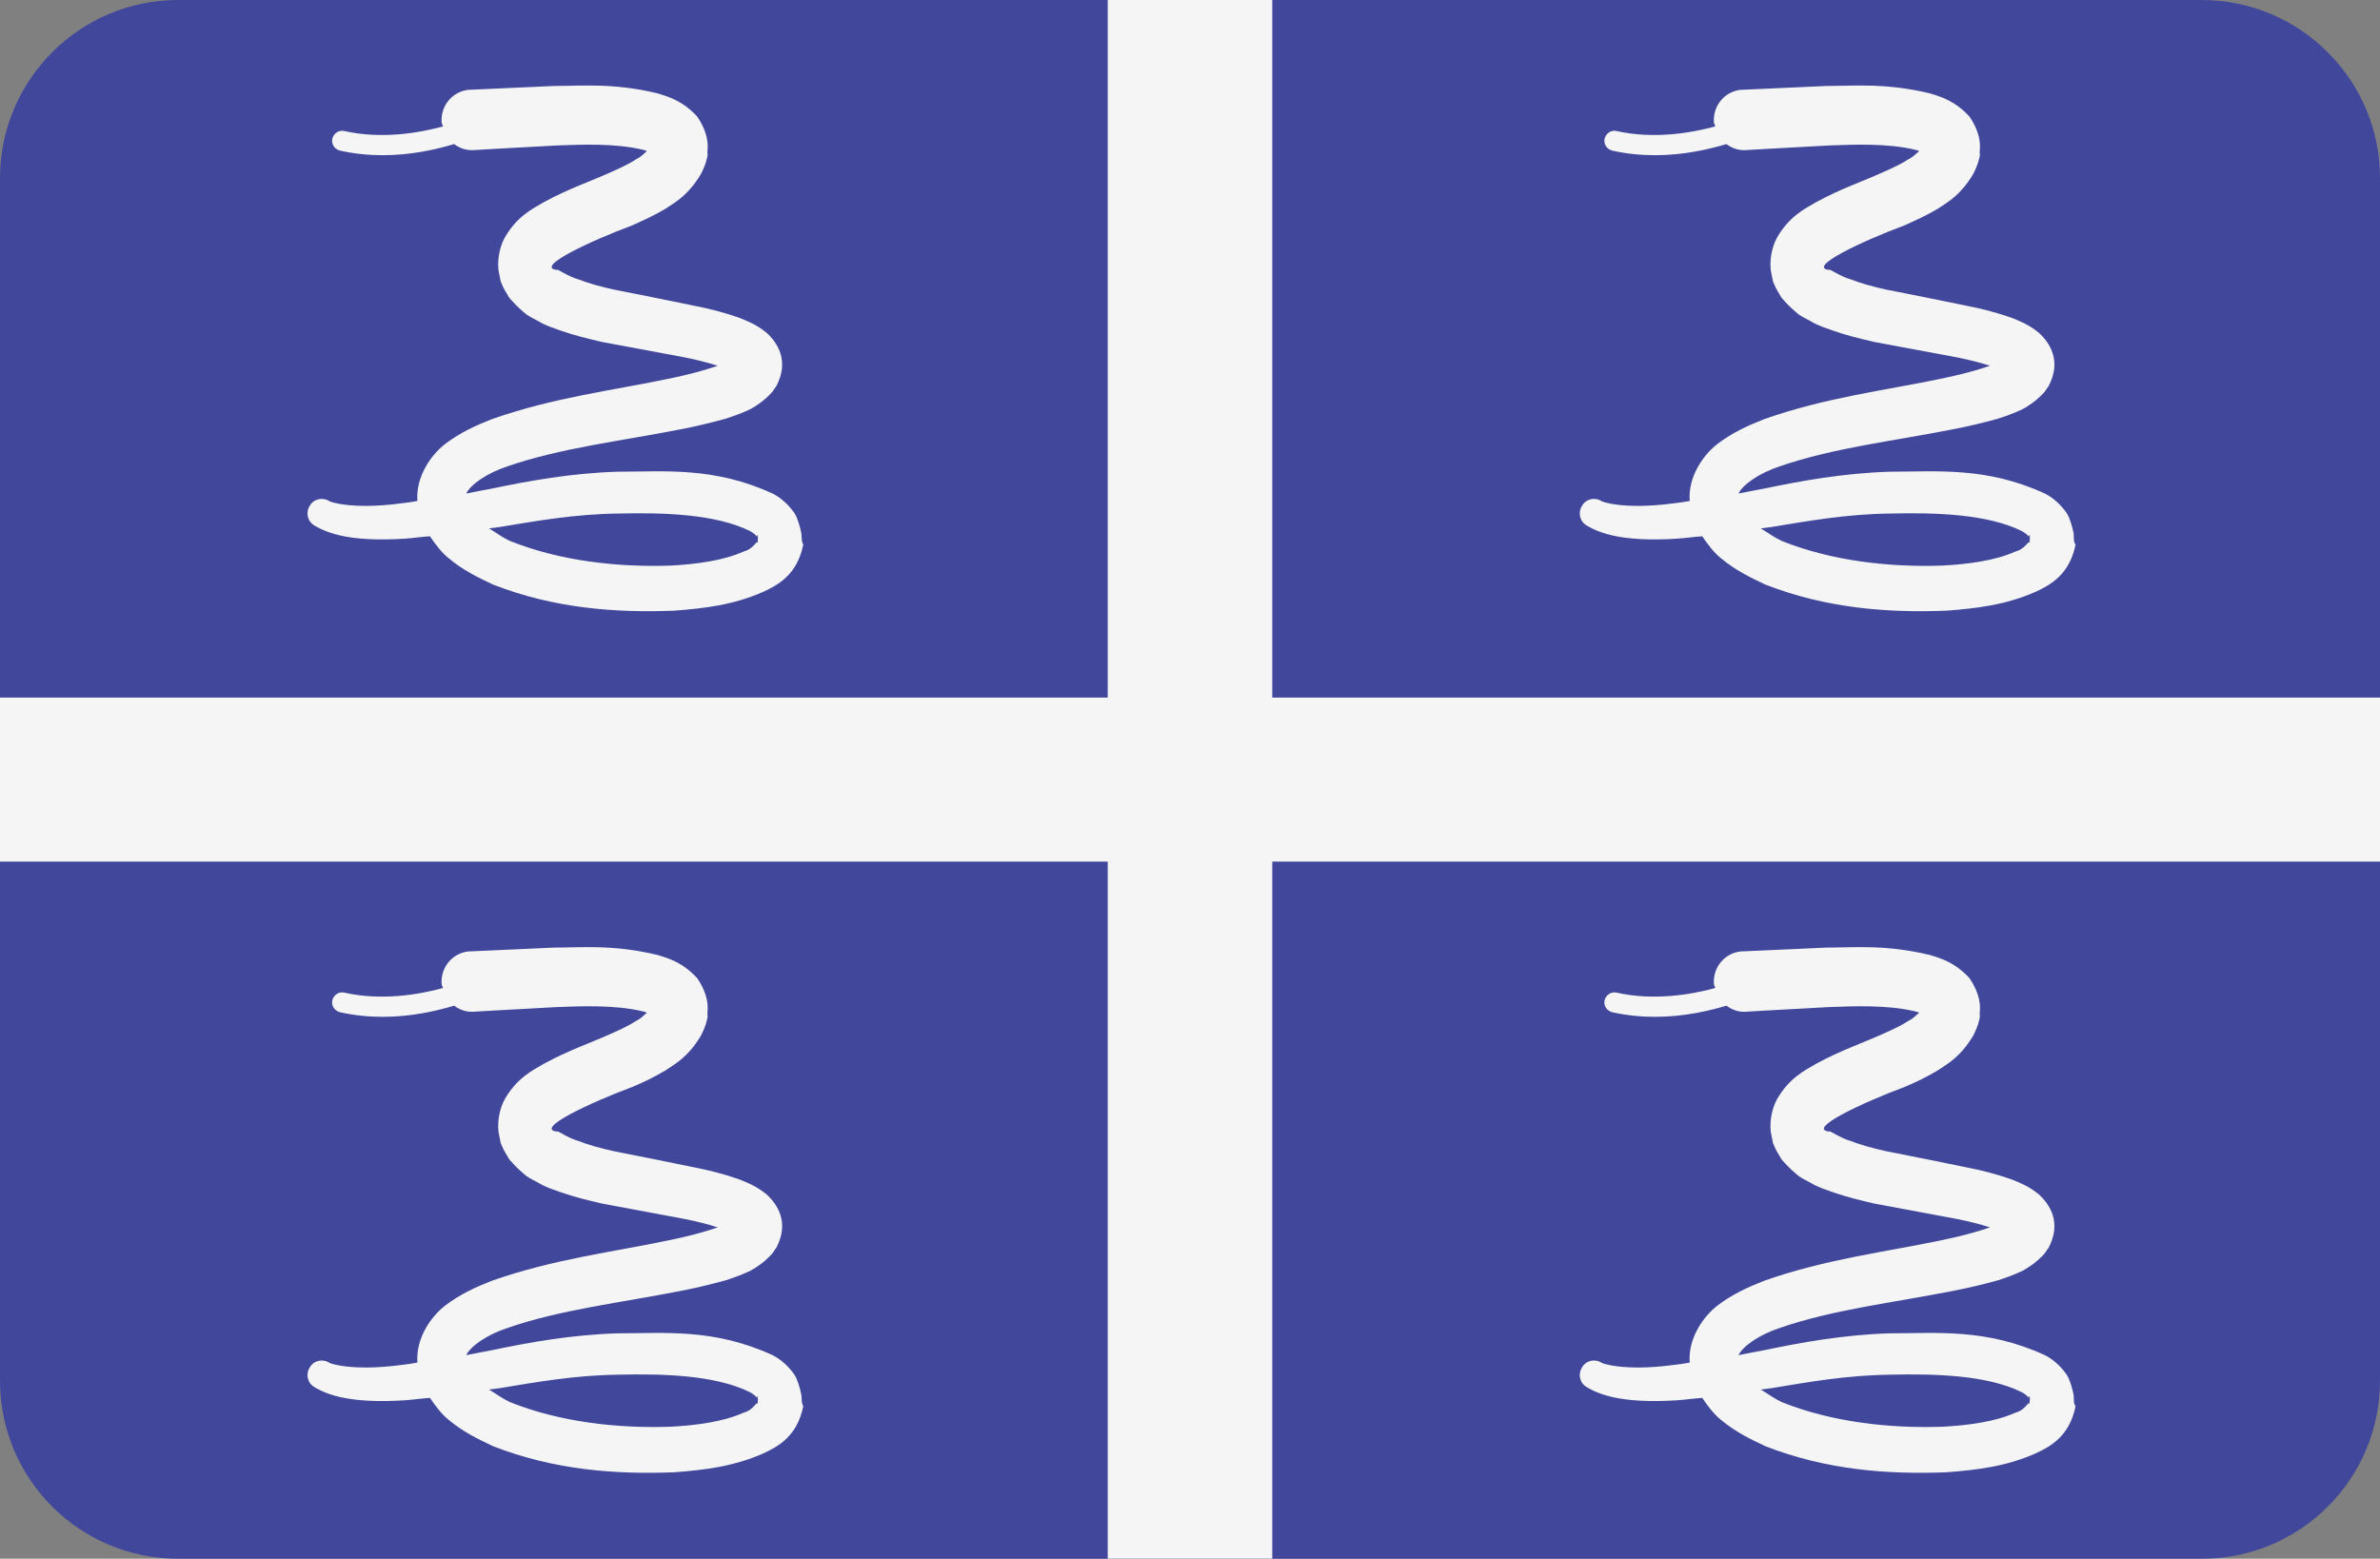 <?xml version="1.0" encoding="utf-8"?>
<!-- Generator: Adobe Illustrator 26.0.2, SVG Export Plug-In . SVG Version: 6.00 Build 0)  -->
<svg version="1.1" id="Layer_1" xmlns="http://www.w3.org/2000/svg" xmlns:xlink="http://www.w3.org/1999/xlink" x="0px" y="0px"
	 viewBox="0 0 512 335.4" style="enable-background:new 0 0 512 335.4;" xml:space="preserve">
<rect x="0" y="0" width="512" height="335.4" fill="#808080" stroke="none"/>
<style type="text/css">
	.st0{fill:#41479B;}
	.st1{fill:#F5F5F5;}
</style>
<path class="st0" d="M473.7,335.4H38.3C17.2,335.4,0,318.3,0,297.1V38.3C0,17.2,17.2,0,38.3,0h435.3C494.8,0,512,17.2,512,38.3
	v258.8C512,318.3,494.8,335.4,473.7,335.4z"/>
<g>
	<polygon class="st1" points="512,150.1 273.7,150.1 273.7,0 238.3,0 238.3,150.1 0,150.1 0,185.4 238.3,185.4 238.3,335.4 
		273.7,335.4 273.7,185.4 512,185.4 	"/>
	<path class="st1" d="M172.4,114.8c-0.3-1.5-0.8-3.3-1.5-4.4c-1.4-2-3.1-3.4-4.7-4.2c-12.6-5.8-23.2-4.7-33.3-4.7
		c-10,0.3-19.3,2-26.9,3.6c-2.1,0.4-3.8,0.7-5.7,1.1c0.9-1.9,4.4-4.4,9-5.9c11.3-3.9,24.3-5.4,37-7.9c3.2-0.6,6.5-1.4,9.8-2.3
		c1.8-0.6,3.3-1.1,5.4-2.1c1.4-0.8,2.7-1.7,3.8-2.8c1.2-1.1,1.1-1.4,1.7-2.1c2.9-5.5,0.2-9.4-2.1-11.5c-2.2-1.8-4.1-2.5-5.8-3.2
		c-3.4-1.2-6.6-2-9.7-2.6c-5.9-1.2-11.7-2.4-17.4-3.5c-2.7-0.6-5.3-1.3-7.6-2.2c-2-0.5-4.9-2.5-4.5-2c-5.2-0.5,7.2-6.3,16.1-9.6
		c2.4-1.1,4.7-2.1,7.2-3.6c2.4-1.6,4.8-2.9,7.5-7.3c0.5-0.9,0.5-1.1,0.8-1.7l0.3-0.8c0.7-2.3,0.3-1.7,0.4-2.7
		c0.3-2.5-0.7-5.1-2.2-7.3c-3.1-3.4-6.2-4.3-8.5-5c-9.5-2.3-16.3-1.6-22.3-1.6c-11.3,0.5-17.7,0.8-17.7,0.8l-0.4,0c0,0,0,0,0,0
		c-3.6,0.2-6.3,3.3-6.1,6.9c0,0.4,0.2,0.6,0.3,1c-5.1,1.4-13.2,2.8-21.2,1c-1.2-0.3-2.3,0.5-2.6,1.6c-0.3,1.2,0.5,2.3,1.6,2.6
		c3.1,0.7,6.3,1,9.2,1c6.3,0,11.7-1.3,15.4-2.4c1.2,0.9,2.6,1.4,4.2,1.3c0,0,6.5-0.4,17.9-1c5.3-0.2,12.5-0.5,18.4,0.9
		c0.5,0.1,0.8,0.2,1.1,0.4c0-0.5-1,1-2.5,1.7c-1.5,1-3.5,1.9-5.5,2.8c-4.2,1.9-9,3.5-14.3,6.4c-2.6,1.5-5.8,3.1-8.4,7.6
		c-1.2,2.1-1.8,5.5-1.2,7.9l0.2,1l0.1,0.5l0.1,0.2c-0.4-0.8,0.6,1.4,0.5,1.2l0.5,0.9c0.5,0.7,0.4,1,1.5,2.1c0.9,1,1.9,1.9,3,2.8
		c0.9,0.6,1.6,0.9,2.5,1.4c1.6,1,3.1,1.4,4.7,2c3.1,1.1,6.1,1.8,9.1,2.5c5.8,1.1,11.7,2.2,17.7,3.3c2.5,0.5,4.9,1.1,7.1,1.8
		c-2.8,1-6.7,2-10.1,2.7c-12.3,2.6-25.2,4.1-38.5,8.8c-3.3,1.3-6.7,2.8-10,5.3c-3.1,2.4-6.4,7.1-6,12.3c-1.1,0.2-2.4,0.4-3.4,0.5
		c-11.2,1.5-15.9-0.5-15.6-0.5c-1.5-0.9-3.4-0.4-4.2,1.1c-0.9,1.5-0.4,3.4,1.1,4.2c0,0,1.9,1.3,5.4,2.1c3.4,0.8,8.2,1.1,14.1,0.7
		c1.6-0.1,3.5-0.4,5.3-0.5c1.2,1.8,2.7,3.7,4,4.7c3.1,2.6,6.4,4.2,9.6,5.7c13.1,5.1,26.2,6.1,39,5.6c6.4-0.5,12.7-1.2,19.2-4.1
		c3-1.4,7.2-3.6,8.5-10.1C172.4,116.4,172.5,116,172.4,114.8z M163,116.9c-0.2-0.9-0.7,1.2-3.1,1.8c-4.2,1.9-10,2.7-15.6,3
		c-11.4,0.4-23.9-1-34.6-5.3c-1.7-0.8-3-1.8-4.5-2.7c0.8-0.1,1.5-0.2,2.3-0.3c7.9-1.3,16.2-2.8,25.7-2.9c9.1-0.2,20.6,0,28.2,3.8
		c0.9,0.5,1.3,1,1.6,1.3c0,0-0.3-0.3,0-0.5C163.1,115.2,163,116.3,163,116.9z"/>
	<path class="st1" d="M446.1,114.8c-0.3-1.5-0.8-3.3-1.5-4.4c-1.4-2-3.1-3.4-4.7-4.2c-12.6-5.8-23.2-4.7-33.3-4.7
		c-10,0.3-19.3,2-26.9,3.6c-2.1,0.4-3.8,0.7-5.7,1.1c0.9-1.9,4.4-4.4,9-5.9c11.3-3.9,24.3-5.4,37-7.9c3.2-0.6,6.5-1.4,9.8-2.3
		c1.8-0.6,3.3-1.1,5.4-2.1c1.4-0.8,2.7-1.7,3.8-2.8c1.2-1.1,1.1-1.4,1.7-2.1c2.9-5.5,0.2-9.4-2.1-11.5c-2.2-1.8-4.1-2.5-5.8-3.2
		c-3.4-1.2-6.6-2-9.7-2.6c-5.9-1.2-11.7-2.4-17.4-3.5c-2.7-0.6-5.3-1.3-7.6-2.2c-2-0.5-4.9-2.5-4.5-2c-5.2-0.5,7.2-6.3,16.1-9.6
		c2.4-1.1,4.7-2.1,7.2-3.6c2.4-1.6,4.8-2.9,7.5-7.3c0.5-0.9,0.5-1.1,0.8-1.7l0.3-0.8c0.7-2.3,0.3-1.7,0.4-2.7
		c0.3-2.5-0.7-5.1-2.2-7.3c-3.1-3.4-6.2-4.3-8.5-5c-9.5-2.3-16.3-1.6-22.3-1.6c-11.3,0.5-17.7,0.8-17.7,0.8l-0.4,0c0,0,0,0,0,0
		c-3.6,0.2-6.3,3.3-6.1,6.9c0,0.4,0.2,0.6,0.3,1c-5.1,1.4-13.2,2.8-21.2,1c-1.2-0.3-2.3,0.5-2.6,1.6c-0.3,1.2,0.5,2.3,1.6,2.6
		c3.1,0.7,6.3,1,9.2,1c6.3,0,11.7-1.3,15.4-2.4c1.2,0.9,2.6,1.4,4.2,1.3c0,0,6.5-0.4,17.9-1c5.3-0.2,12.5-0.5,18.4,0.9
		c0.5,0.1,0.8,0.2,1.1,0.4c0-0.5-1,1-2.5,1.7c-1.5,1-3.5,1.9-5.5,2.8c-4.2,1.9-9,3.5-14.3,6.4c-2.6,1.5-5.8,3.1-8.4,7.6
		c-1.2,2.1-1.8,5.5-1.2,7.9l0.2,1l0.1,0.5l0.1,0.2c-0.4-0.8,0.6,1.4,0.5,1.2l0.5,0.9c0.5,0.7,0.4,1,1.5,2.1c0.9,1,1.9,1.9,3,2.8
		c0.9,0.6,1.6,0.9,2.5,1.4c1.6,1,3.1,1.4,4.7,2c3.1,1.1,6.1,1.8,9.1,2.5c5.8,1.1,11.7,2.2,17.7,3.3c2.5,0.5,4.9,1.1,7.1,1.8
		c-2.8,1-6.7,2-10.1,2.7c-12.3,2.6-25.2,4.1-38.5,8.8c-3.3,1.3-6.7,2.8-10,5.3c-3.1,2.4-6.4,7.1-6,12.3c-1.1,0.2-2.4,0.4-3.4,0.5
		c-11.2,1.5-15.9-0.5-15.6-0.5c-1.5-0.9-3.4-0.4-4.2,1.1c-0.9,1.5-0.4,3.4,1.1,4.2c0,0,1.9,1.3,5.4,2.1c3.4,0.8,8.2,1.1,14.1,0.7
		c1.6-0.1,3.5-0.4,5.3-0.5c1.2,1.8,2.7,3.7,4,4.7c3.1,2.6,6.4,4.2,9.6,5.7c13.1,5.1,26.2,6.1,39,5.6c6.4-0.5,12.7-1.2,19.2-4.1
		c3-1.4,7.2-3.6,8.5-10.1C446,116.4,446.2,116,446.1,114.8z M436.6,116.9c-0.2-0.9-0.7,1.2-3.1,1.8c-4.2,1.9-10,2.7-15.6,3
		c-11.4,0.4-23.9-1-34.6-5.3c-1.7-0.8-3-1.8-4.5-2.7c0.8-0.1,1.5-0.2,2.3-0.3c7.9-1.3,16.2-2.8,25.7-2.9c9.1-0.2,20.6,0,28.2,3.8
		c0.9,0.5,1.3,1,1.6,1.3c0,0-0.3-0.3,0-0.5C436.8,115.2,436.6,116.3,436.6,116.9z"/>
	<path class="st1" d="M172.4,300.2c-0.3-1.5-0.8-3.3-1.5-4.4c-1.4-2-3.1-3.4-4.7-4.2c-12.6-5.8-23.2-4.7-33.3-4.7
		c-10,0.3-19.3,2-26.9,3.6c-2.1,0.4-3.8,0.7-5.7,1.1c0.9-1.9,4.4-4.4,9-5.9c11.3-3.9,24.3-5.4,37-7.9c3.2-0.6,6.5-1.4,9.8-2.3
		c1.8-0.6,3.3-1.1,5.4-2.1c1.4-0.8,2.7-1.7,3.8-2.8c1.2-1.1,1.1-1.4,1.7-2.1c2.9-5.5,0.2-9.4-2.1-11.5c-2.2-1.8-4.1-2.5-5.8-3.2
		c-3.4-1.2-6.6-2-9.7-2.6c-5.9-1.2-11.7-2.4-17.4-3.5c-2.7-0.6-5.3-1.3-7.6-2.2c-2-0.5-4.9-2.5-4.5-2c-5.2-0.5,7.2-6.3,16.1-9.6
		c2.4-1,4.7-2.1,7.2-3.6c2.4-1.6,4.8-2.9,7.5-7.3c0.5-0.9,0.5-1.1,0.8-1.7l0.3-0.8c0.7-2.3,0.3-1.7,0.4-2.7c0.3-2.5-0.7-5.1-2.2-7.3
		c-3.1-3.4-6.2-4.3-8.5-5c-9.5-2.3-16.3-1.6-22.3-1.6c-11.3,0.5-17.7,0.8-17.7,0.8l-0.4,0c0,0,0,0,0,0c-3.6,0.2-6.3,3.3-6.1,6.9
		c0,0.4,0.2,0.6,0.3,1c-5.1,1.4-13.2,2.8-21.2,1c-1.2-0.3-2.3,0.5-2.6,1.6c-0.3,1.2,0.5,2.3,1.6,2.6c3.1,0.7,6.3,1,9.2,1
		c6.3,0,11.7-1.3,15.4-2.4c1.2,0.9,2.6,1.4,4.2,1.3c0,0,6.5-0.4,17.9-1c5.3-0.2,12.5-0.5,18.4,0.9c0.5,0.1,0.8,0.2,1.1,0.4
		c0-0.5-1,1-2.5,1.7c-1.5,1-3.5,1.9-5.5,2.8c-4.2,1.9-9,3.5-14.3,6.4c-2.6,1.5-5.8,3.1-8.4,7.6c-1.2,2.1-1.8,5.5-1.2,7.9l0.2,1
		l0.1,0.5l0.1,0.2c-0.4-0.8,0.6,1.4,0.5,1.2l0.5,0.9c0.5,0.7,0.4,1,1.5,2.1c0.9,1,1.9,1.9,3,2.8c0.9,0.6,1.6,0.9,2.5,1.4
		c1.6,1,3.1,1.4,4.7,2c3.1,1.1,6.1,1.8,9.1,2.5c5.8,1.1,11.7,2.2,17.7,3.3c2.5,0.5,4.9,1.1,7.1,1.8c-2.8,1-6.7,2-10.1,2.7
		c-12.3,2.6-25.2,4.1-38.5,8.8c-3.3,1.3-6.7,2.8-10,5.3c-3.1,2.4-6.4,7.1-6,12.3c-1.1,0.2-2.4,0.4-3.4,0.5
		c-11.2,1.5-15.9-0.5-15.6-0.5c-1.5-0.9-3.4-0.4-4.2,1.1c-0.9,1.5-0.4,3.4,1.1,4.2c0,0,1.9,1.3,5.4,2.1c3.4,0.8,8.2,1.1,14.1,0.7
		c1.6-0.1,3.5-0.4,5.3-0.5c1.2,1.8,2.7,3.7,4,4.7c3.1,2.6,6.4,4.2,9.6,5.7c13.1,5.1,26.2,6.1,39,5.6c6.4-0.5,12.7-1.2,19.2-4.1
		c3-1.4,7.2-3.6,8.5-10.1C172.4,301.8,172.5,301.4,172.4,300.2z M163,302.2c-0.2-1-0.7,1.2-3.1,1.8c-4.2,1.9-10,2.7-15.6,3
		c-11.4,0.4-23.9-1-34.6-5.3c-1.7-0.8-3-1.8-4.5-2.7c0.8-0.1,1.5-0.2,2.3-0.3c7.9-1.3,16.2-2.8,25.7-2.9c9.1-0.2,20.6,0,28.2,3.8
		c0.9,0.5,1.3,1,1.6,1.3c0,0-0.3-0.3,0-0.5C163.1,300.6,163,301.6,163,302.2z"/>
	<path class="st1" d="M446.1,300.2c-0.3-1.5-0.8-3.3-1.5-4.4c-1.4-2-3.1-3.4-4.7-4.2c-12.6-5.8-23.2-4.7-33.3-4.7
		c-10,0.3-19.3,2-26.9,3.6c-2.1,0.4-3.8,0.7-5.7,1.1c0.9-1.9,4.4-4.4,9-5.9c11.3-3.9,24.3-5.4,37-7.9c3.2-0.6,6.5-1.4,9.8-2.3
		c1.8-0.6,3.3-1.1,5.4-2.1c1.4-0.8,2.7-1.7,3.8-2.8c1.2-1.1,1.1-1.4,1.7-2.1c2.9-5.5,0.2-9.4-2.1-11.5c-2.2-1.8-4.1-2.5-5.8-3.2
		c-3.4-1.2-6.6-2-9.7-2.6c-5.9-1.2-11.7-2.4-17.4-3.5c-2.7-0.6-5.3-1.3-7.6-2.2c-2-0.5-4.9-2.5-4.5-2c-5.2-0.5,7.2-6.3,16.1-9.6
		c2.4-1,4.7-2.1,7.2-3.6c2.4-1.6,4.8-2.9,7.5-7.3c0.5-0.9,0.5-1.1,0.8-1.7l0.3-0.8c0.7-2.3,0.3-1.7,0.4-2.7c0.3-2.5-0.7-5.1-2.2-7.3
		c-3.1-3.4-6.2-4.3-8.5-5c-9.5-2.3-16.3-1.6-22.3-1.6c-11.3,0.5-17.7,0.8-17.7,0.8l-0.4,0c0,0,0,0,0,0c-3.6,0.2-6.3,3.3-6.1,6.9
		c0,0.4,0.2,0.6,0.3,1c-5.1,1.4-13.2,2.8-21.2,1c-1.2-0.3-2.3,0.5-2.6,1.6c-0.3,1.2,0.5,2.3,1.6,2.6c3.1,0.7,6.3,1,9.2,1
		c6.3,0,11.7-1.3,15.4-2.4c1.2,0.9,2.6,1.4,4.2,1.3c0,0,6.5-0.4,17.9-1c5.3-0.2,12.5-0.5,18.4,0.9c0.5,0.1,0.8,0.2,1.1,0.4
		c0-0.5-1,1-2.5,1.7c-1.5,1-3.5,1.9-5.5,2.8c-4.2,1.9-9,3.5-14.3,6.4c-2.6,1.5-5.8,3.1-8.4,7.6c-1.2,2.1-1.8,5.5-1.2,7.9l0.2,1
		l0.1,0.5l0.1,0.2c-0.4-0.8,0.6,1.4,0.5,1.2l0.5,0.9c0.5,0.7,0.4,1,1.5,2.1c0.9,1,1.9,1.9,3,2.8c0.9,0.6,1.6,0.9,2.5,1.4
		c1.6,1,3.1,1.4,4.7,2c3.1,1.1,6.1,1.8,9.1,2.5c5.8,1.1,11.7,2.2,17.7,3.3c2.5,0.5,4.9,1.1,7.1,1.8c-2.8,1-6.7,2-10.1,2.7
		c-12.3,2.6-25.2,4.1-38.5,8.8c-3.3,1.3-6.7,2.8-10,5.3c-3.1,2.4-6.4,7.1-6,12.3c-1.1,0.2-2.4,0.4-3.4,0.5
		c-11.2,1.5-15.9-0.5-15.6-0.5c-1.5-0.9-3.4-0.4-4.2,1.1c-0.9,1.5-0.4,3.4,1.1,4.2c0,0,1.9,1.3,5.4,2.1c3.4,0.8,8.2,1.1,14.1,0.7
		c1.6-0.1,3.5-0.4,5.3-0.5c1.2,1.8,2.7,3.7,4,4.7c3.1,2.6,6.4,4.2,9.6,5.7c13.1,5.1,26.2,6.1,39,5.6c6.4-0.5,12.7-1.2,19.2-4.1
		c3-1.4,7.2-3.6,8.5-10.1C446,301.8,446.2,301.4,446.1,300.2z M436.6,302.2c-0.2-1-0.7,1.2-3.1,1.8c-4.2,1.9-10,2.7-15.6,3
		c-11.4,0.4-23.9-1-34.6-5.3c-1.7-0.8-3-1.8-4.5-2.7c0.8-0.1,1.5-0.2,2.3-0.3c7.9-1.3,16.2-2.8,25.7-2.9c9.1-0.2,20.6,0,28.2,3.8
		c0.9,0.5,1.3,1,1.6,1.3c0,0-0.3-0.3,0-0.5C436.8,300.6,436.6,301.6,436.6,302.2z"/>
</g>
</svg>
